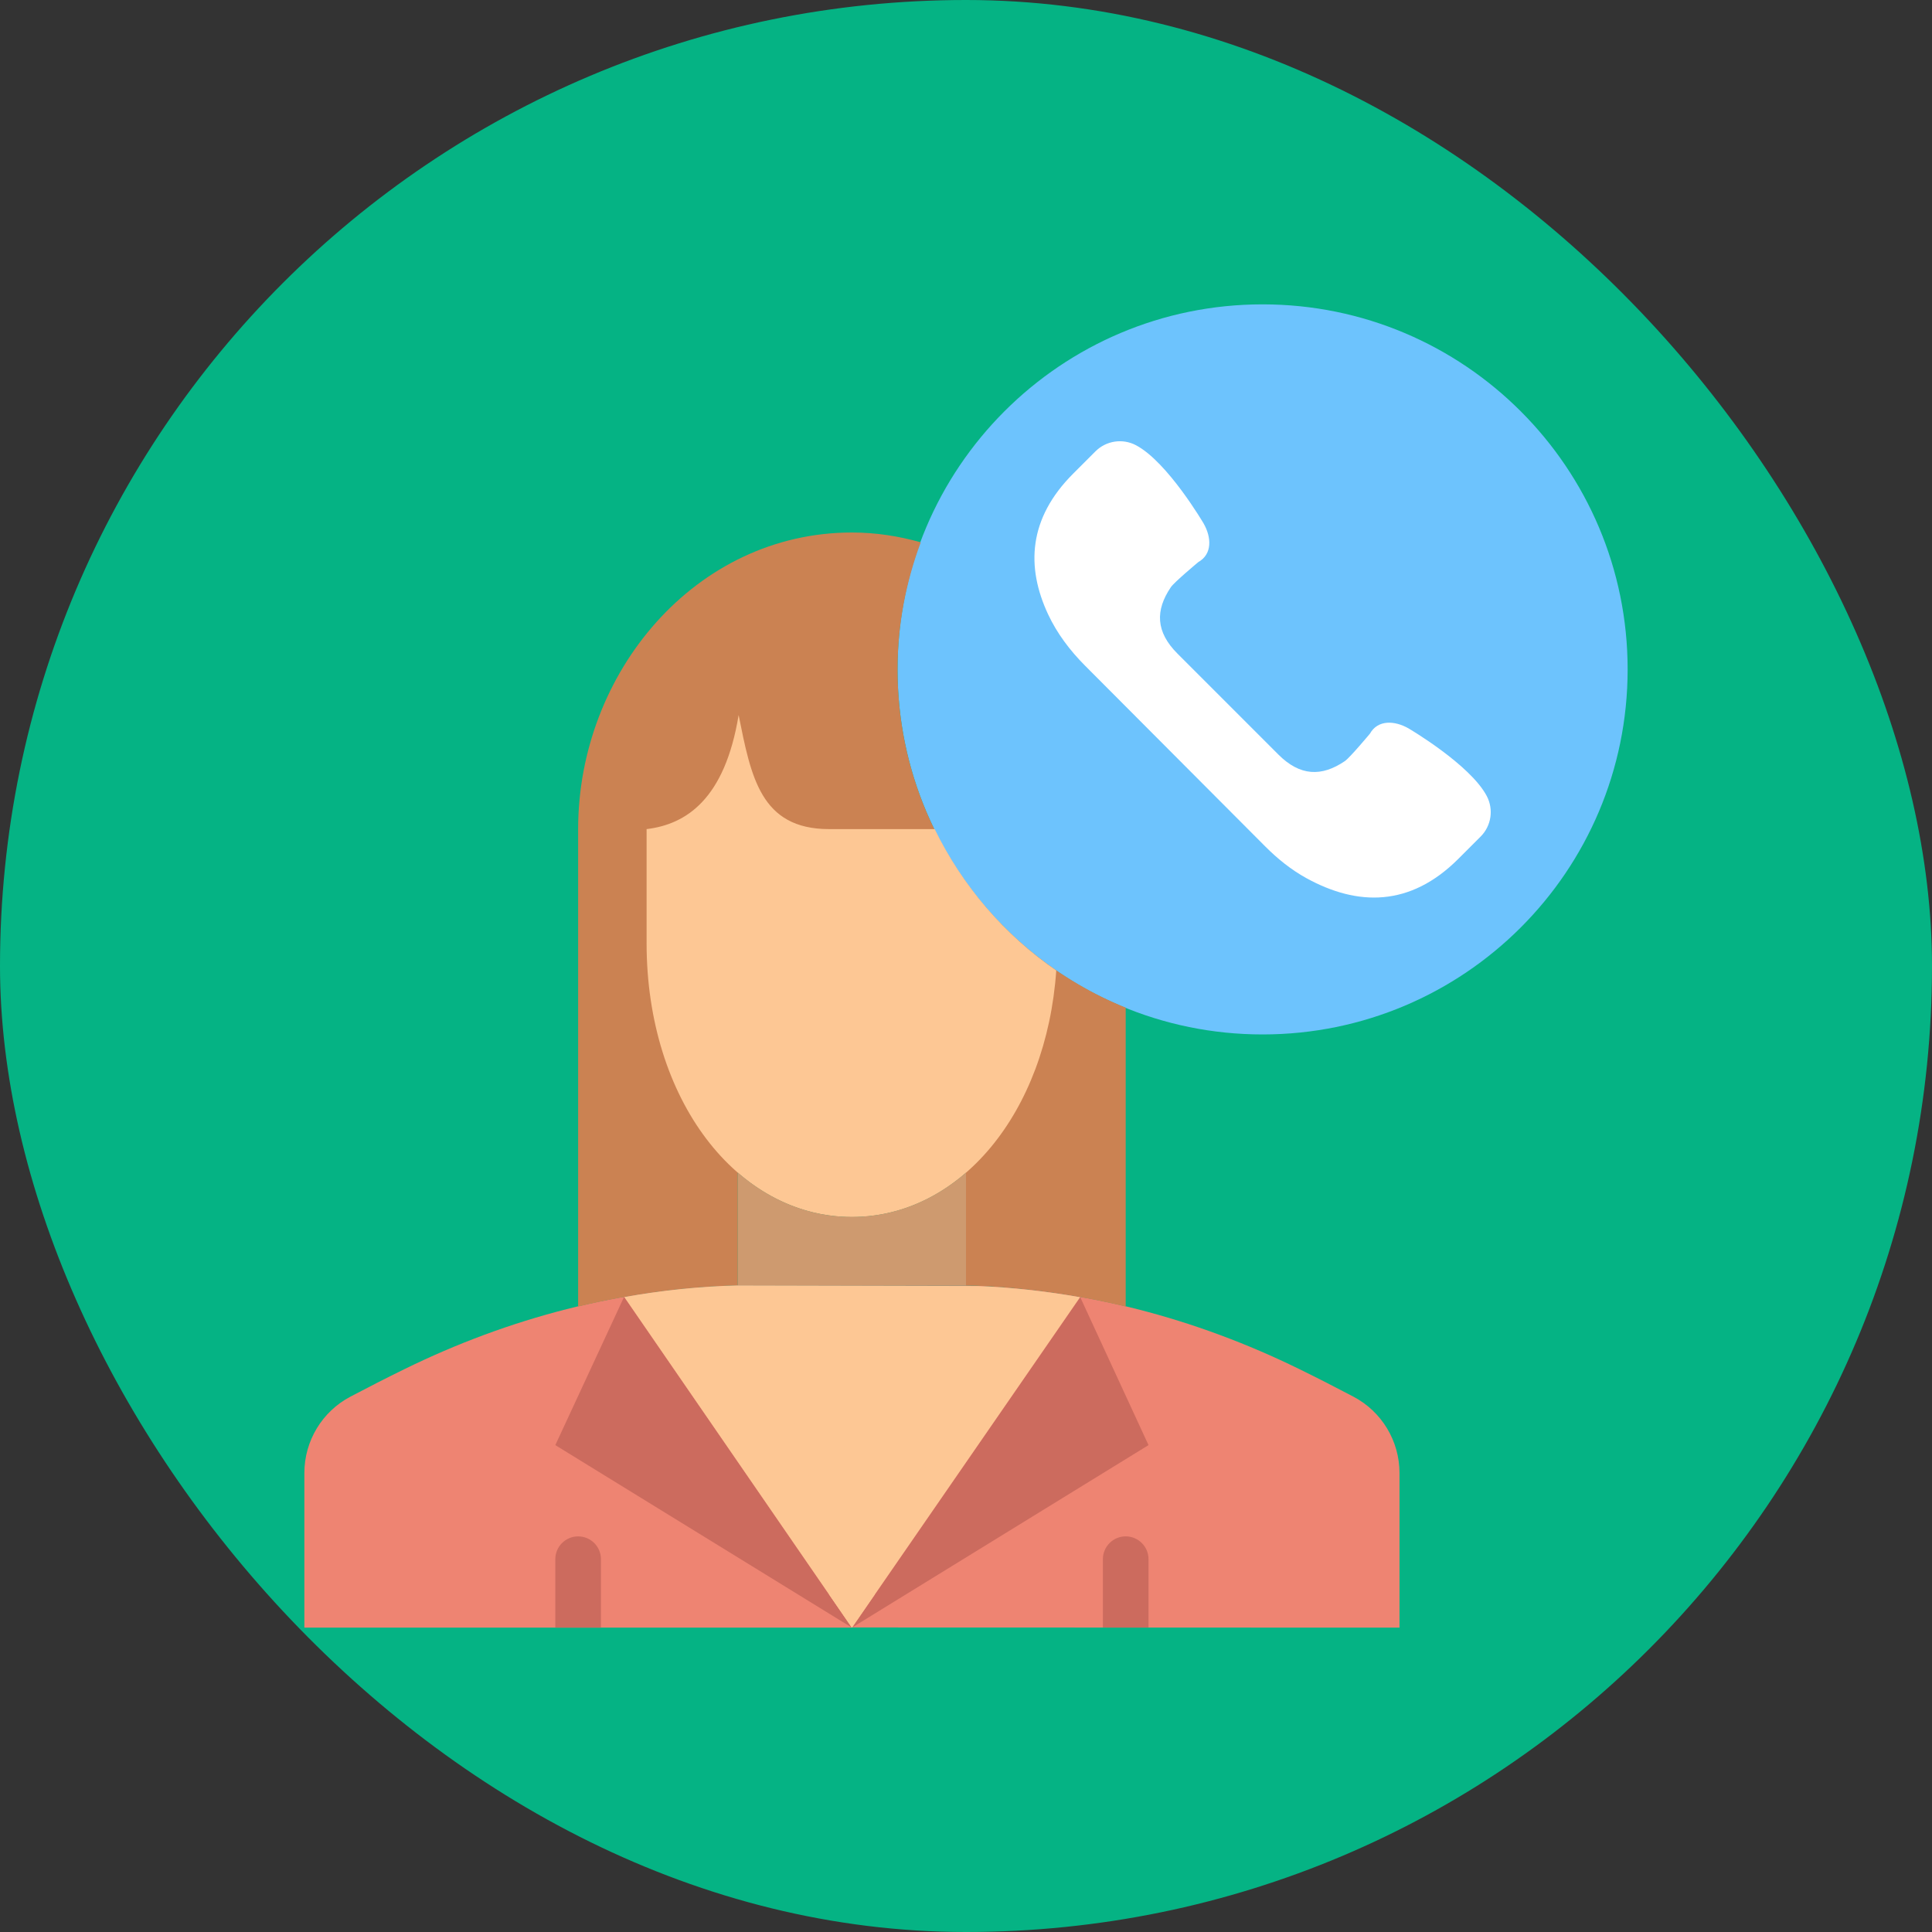 <svg height="200px" width="200px" version="1.1" id="Layer_1" xmlns="http://www.w3.org/2000/svg" xmlns:xlink="http://www.w3.org/1999/xlink" viewBox="-117.76 -117.76 747.52 747.52" xml:space="preserve" fill="#000000"><rect x="-117.76" y="-117.76" width="747.52" height="747.52" fill="#333333" stroke="none"/><g id="SVGRepo_bgCarrier" stroke-width="0"><rect x="-117.76" y="-117.76" width="747.52" height="747.52" rx="373.76" fill="#05B384" strokewidth="0"></rect></g><g id="SVGRepo_tracerCarrier" stroke-linecap="round" stroke-linejoin="round"></g><g id="SVGRepo_iconCarrier"> <g> <path style="fill:#6dc3fd;" d="M511.998,141.241C511.998,63.232,448.766,0,370.757,0S229.515,63.232,229.515,141.241 s63.232,141.241,141.241,141.241S511.998,219.251,511.998,141.241"></path> <path style="fill:#FFFFFF;" d="M371.805,209.767c4.74,4.749,10.002,8.995,15.881,12.235c19.747,10.858,40.104,11.246,58.809-7.459 l8.625-8.625c4.149-4.149,5.102-10.522,2.357-15.713c-6.453-12.191-30.252-26.138-30.252-26.138 c-5.385-3.072-11.882-3.416-14.954,2.057c0,0-7.733,9.278-9.702,10.611c-8.978,6.082-17.302,5.853-25.706-2.551l-19.518-19.527 l-19.527-19.527c-8.404-8.395-8.642-16.719-2.551-25.706c1.333-1.969,10.611-9.702,10.611-9.702 c5.464-3.072,5.129-9.569,2.057-14.954c0,0-13.948-23.799-26.147-30.252c-5.182-2.745-11.555-1.783-15.704,2.366l-8.625,8.625 c-17.32,17.32-18.273,36.052-9.702,54.404c3.478,7.442,8.501,14.062,14.301,19.88L371.805,209.767z"></path> <path style="fill:#EE8472;" d="M405.912,422.636c-7.036-3.708-14.009-7.274-20.913-10.655 c-40.316-19.783-84.162-31.356-128.997-32.397h-88.276c-44.835,1.042-88.691,12.615-128.998,32.397 c-6.912,3.381-13.886,6.947-20.921,10.655C6.861,428.4,0.002,439.779,0.002,452.155v59.842h211.862v-0.062l211.862,0.062v-59.842 C423.726,439.779,416.858,428.4,405.912,422.636"></path> <g> <polygon style="fill:#CC6B5E;" points="211.86,512 97.102,441.379 123.726,383.982 "></polygon> <polygon style="fill:#CC6B5E;" points="211.86,512 326.619,441.379 300.171,384.079 "></polygon> </g> <path style="fill:#CB8252;" d="M229.515,141.241c0-17.32,3.266-33.836,8.978-49.17c-8.474-2.383-17.346-3.796-26.633-3.796 c-60.522,0-105.931,54.237-105.931,114.759v184.726c20.215-4.829,40.889-7.689,61.793-8.174v-43.644 c12.57,10.911,27.71,17.161,44.138,17.161s31.567-6.25,44.138-17.161v43.644c20.904,0.486,41.578,3.346,61.793,8.174V272.119 C266.053,251.154,229.515,200.501,229.515,141.241"></path> <path style="fill:#FDC794;" d="M243.898,203.034h-40.863c-26.598,0-30.217-20.392-35.01-44.138 c-5.358,32.689-20.392,42.311-35.61,44.138v44.138c0,60.522,35.063,105.931,79.448,105.931c41.763,0,75.255-40.218,79.06-95.382 C270.867,243.942,254.659,225.068,243.898,203.034"></path> <path style="fill:#CE9A6F;" d="M211.86,353.103c-16.428,0-31.567-6.25-44.138-17.161v43.644h88.276v-43.644 C243.428,346.854,228.288,353.103,211.86,353.103"></path> <path style="fill:#FDC794;" d="M260.536,379.825l-93.193-0.221c-14.663,0.362-29.193,1.924-43.546,4.484L211.86,512v-0.071h0.044 l88.223-127.779C287.063,381.837,273.856,380.345,260.536,379.825"></path> <g> <path style="fill:#CC6B5E;" d="M105.929,476.69c-4.873,0-8.828,3.946-8.828,8.828V512h17.655v-26.483 C114.757,480.636,110.802,476.69,105.929,476.69"></path> <path style="fill:#CC6B5E;" d="M326.619,511.969v-26.456c0-4.873-3.955-8.828-8.828-8.828c-4.873,0-8.828,3.955-8.828,8.828 v26.447L326.619,511.969z"></path> </g> <path style="fill:#FDC794;" d="M238.343,432.552c-10.593,0-20.003,4.785-26.483,12.2c-6.479-7.415-15.89-12.2-26.483-12.2 c-4.873,0-8.828,3.946-8.828,8.828c0,4.882,3.955,8.828,8.828,8.828c9.737,0,17.655,7.918,17.655,17.655v31.311l8.775,12.747h0.106 l8.775-12.747v-31.311c0-9.737,7.918-17.655,17.655-17.655c4.873,0,8.828-3.946,8.828-8.828 C247.171,436.498,243.216,432.552,238.343,432.552"></path> </g> </g></svg>